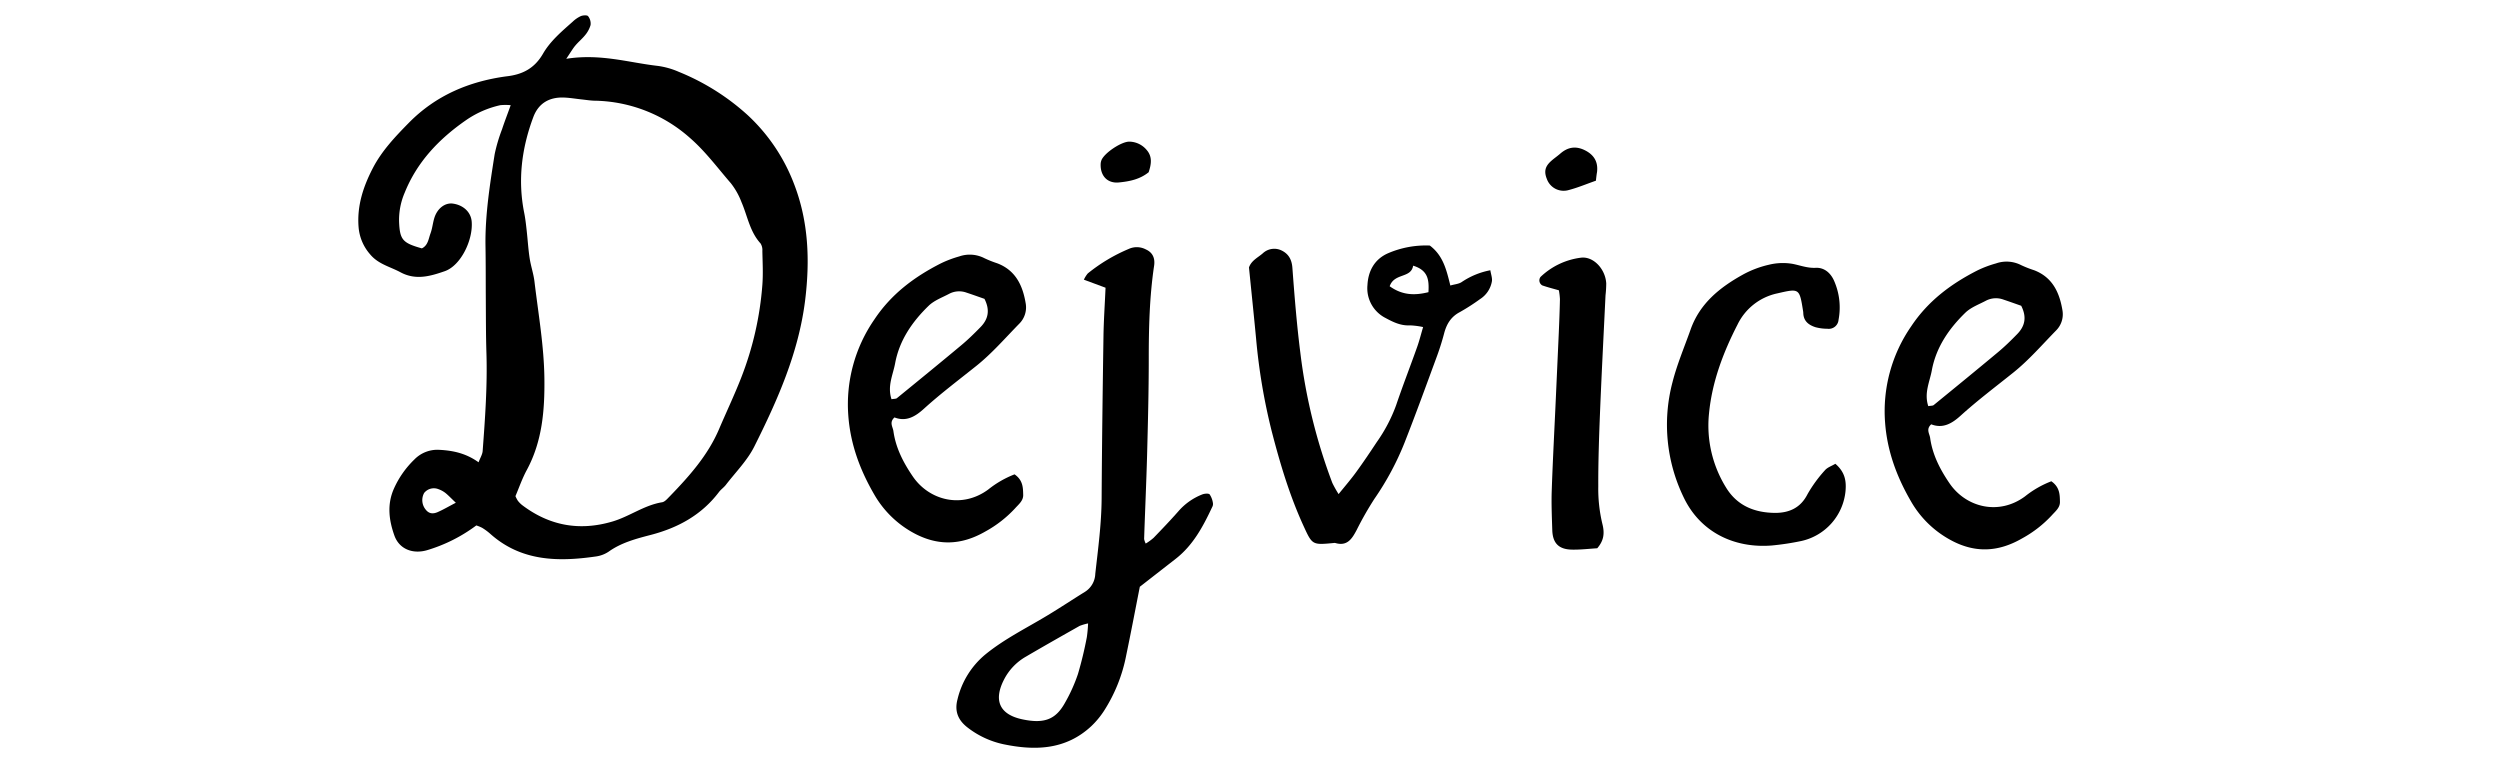 <svg id="Vrstva_1" data-name="Vrstva 1" xmlns="http://www.w3.org/2000/svg" viewBox="0 0 841.89 256.26"><title>DEJVICE</title><path d="M190.69,19.8c11.51-1.82,21.06,1.29,30.81,2.39a26.32,26.32,0,0,1,7.08,2A78,78,0,0,1,251.82,38.8,61.26,61.26,0,0,1,267.42,62c4.89,12.67,5.35,25.78,3.72,39.08-2.18,17.66-9.29,33.65-17.13,49.3-2.36,4.72-6.31,8.65-9.57,12.9-.68.88-1.66,1.54-2.33,2.42-5.82,7.68-13.69,12-22.87,14.41-5,1.3-10,2.61-14.28,5.67a10.34,10.34,0,0,1-4.39,1.63c-12.76,1.83-25.12,1.62-35.5-7.67a19.41,19.41,0,0,0-2.72-2,13.36,13.36,0,0,0-1.95-.8,52.91,52.91,0,0,1-16.69,8.37c-4.71,1.33-9.27-.36-10.91-5-1.82-5.12-2.51-10.41-.16-15.72a31.45,31.45,0,0,1,6.89-9.84,10.81,10.81,0,0,1,8.52-3.26c4.54.24,8.89,1.16,13.11,4.19.57-1.53,1.3-2.65,1.38-3.81.82-11,1.61-21.92,1.27-32.93-.19-6-.17-12.11-.21-18.16s0-12.11-.11-18.17c-.13-10.36,1.5-20.55,3.1-30.73a54.62,54.62,0,0,1,2.48-8.35c.83-2.54,1.8-5,2.91-8.11a18.77,18.77,0,0,0-3.49,0,32.64,32.64,0,0,0-11.64,5.11c-9,6.26-16.36,13.95-20.54,24.29a23.36,23.36,0,0,0-1.92,9.82c.26,6.06,1.11,7.17,7.68,9,2.07-1,2.23-3.2,2.89-5s.77-3.51,1.3-5.22c1-3.27,3.63-5.23,6.29-4.85,3.44.49,6,2.8,6.29,6,.53,6.13-3.61,14.87-9.08,16.76-4.85,1.68-9.76,3.13-14.89.36-3.51-1.89-7.52-2.73-10.27-6.09a15.77,15.77,0,0,1-3.84-9.07c-.59-7.23,1.58-13.73,4.84-20,3.05-5.83,7.52-10.53,12.09-15.18,9.05-9.2,20.26-13.93,32.78-15.63C176,25.12,180,23,182.84,18.12c2.48-4.31,6.32-7.53,10-10.8a10.17,10.17,0,0,1,2.74-1.89c.73-.3,2.1-.39,2.45,0a4,4,0,0,1,.85,3A9.44,9.44,0,0,1,197,11.89c-1,1.23-2.22,2.22-3.23,3.42C192.94,16.28,192.31,17.4,190.69,19.8ZM173.58,167.08a10.05,10.05,0,0,0,.8,1.54,8.74,8.74,0,0,0,1.41,1.44q13.78,10.47,30.4,5.58c5.78-1.69,10.7-5.51,16.77-6.5.95-.15,1.82-1.24,2.59-2,6.56-6.78,12.82-13.79,16.59-22.62,2.46-5.77,5.16-11.44,7.44-17.27a108.11,108.11,0,0,0,7.15-31.32c.29-3.79.07-7.61,0-11.42a4.17,4.17,0,0,0-.61-2.53c-3.64-4-4.38-9.21-6.41-13.89a24.26,24.26,0,0,0-3.59-6.39c-4.53-5.22-8.63-10.82-13.93-15.39a49.49,49.49,0,0,0-31.57-12.39c-1.56,0-3.11-.26-4.66-.43-2-.21-4-.56-6-.64-5-.2-8.63,1.94-10.37,6.6-3.9,10.44-5.28,21.17-3.06,32.23.39,1.95.61,3.95.83,5.93.35,3.11.53,6.24,1,9.33.4,2.65,1.31,5.23,1.63,7.89,1.3,10.89,3.22,21.73,3.34,32.73.12,10.6-.71,21-5.89,30.65C175.86,161.1,174.78,164.27,173.58,167.08ZM153.5,169.3c-1.71-1.62-2.59-2.58-3.6-3.37a8.66,8.66,0,0,0-2.33-1.23,4.18,4.18,0,0,0-4.73,1.3,5,5,0,0,0,.48,5.57c1,1.3,2.28,1.67,4.1.87S150.88,170.67,153.5,169.3Z"/><path d="M341.66,159.74c2.88,2,2.85,4.55,2.91,7,0,1.94-1.55,3.11-2.74,4.45a39.45,39.45,0,0,1-10,7.79c-8.24,4.75-16.32,5-24.8.15a34,34,0,0,1-12.66-12.67c-4.76-8.21-8-16.89-8.7-26.56a50.24,50.24,0,0,1,8.79-32.33c5.68-8.54,13.39-14.29,22.27-18.82A36.84,36.84,0,0,1,323,86.36a10.79,10.79,0,0,1,8.49.58,36.82,36.82,0,0,0,4.37,1.74c6.21,2.38,8.57,7.53,9.56,13.54a7.75,7.75,0,0,1-2.2,6.81c-4.69,4.79-9.13,9.93-14.34,14.11-5.93,4.75-12,9.31-17.66,14.43-3,2.75-6.09,4.53-10,3-1.84,1.67-.56,3.17-.36,4.6.78,5.68,3.37,10.65,6.54,15.29,5.51,8.07,16.54,10.92,25.39,4.39A33.59,33.59,0,0,1,341.66,159.74Zm-41.44-25.3c1-.17,1.52-.11,1.81-.35,7.27-5.93,14.54-11.86,21.74-17.87,2.23-1.86,4.31-3.9,6.36-6,2.62-2.64,3.37-5.69,1.39-9.58-1.81-.63-3.88-1.38-6-2.08a7.22,7.22,0,0,0-5.86.37c-2.35,1.25-5,2.2-6.89,4-5.54,5.36-9.88,11.63-11.32,19.36C300.74,126.19,298.75,130,300.22,134.44Z"/><path d="M385.83,183.05a18.68,18.68,0,0,0,2.65-1.93c2.81-2.9,5.6-5.83,8.27-8.85a20.51,20.51,0,0,1,8.15-5.78c.75-.28,2.08-.4,2.46,0a7.07,7.07,0,0,1,1.11,3,2.09,2.09,0,0,1-.27,1.29c-3.06,6.52-6.42,12.84-12.27,17.4l-12.09,9.42c-1.54,7.83-3,15.52-4.6,23.18a53.14,53.14,0,0,1-7.47,18.62,28.45,28.45,0,0,1-4.27,5.14c-8.58,8-18.89,8.31-29.55,6.09A29.88,29.88,0,0,1,325.84,245c-3.18-2.45-4.45-5.46-3.41-9.43a28,28,0,0,1,9.36-15.15c6.47-5.29,13.94-8.93,21-13.21,4.22-2.54,8.32-5.27,12.5-7.86a7.43,7.43,0,0,0,3.55-6.09c.95-8.46,2.09-16.89,2.14-25.44.11-18.16.35-36.32.62-54.48.08-5.36.45-10.73.7-16.45L365,94.18a9.67,9.67,0,0,1,1.32-2.1,57,57,0,0,1,13.79-8.25,6.53,6.53,0,0,1,5.79.18c2.24,1,3.14,2.93,2.75,5.5-1.56,10.45-1.8,20.95-1.8,31.49,0,10.76-.28,21.51-.56,32.26-.26,9.41-.69,18.82-1,28.23A5.72,5.72,0,0,0,385.83,183.05Zm-19.41,26.89a17.76,17.76,0,0,0-2.86.84c-6.05,3.42-12.09,6.84-18.08,10.35a18.69,18.69,0,0,0-7.35,7.68c-3.61,7-1.6,11.77,6.11,13.42,7.49,1.6,11.3,0,14.37-5.51A54.48,54.48,0,0,0,363,227a127.6,127.6,0,0,0,3-12.43A45.45,45.45,0,0,0,366.42,209.94Z"/><path d="M386.82,58c-3,2.42-6.47,3.09-10,3.44-3.85.39-6.27-2.18-6.17-6.09a4.09,4.09,0,0,1,.23-1.3c.89-2.5,6.89-6.48,9.52-6.35a7.76,7.76,0,0,1,5.79,2.85C388.16,52.85,387.66,55.43,386.82,58Z"/><path d="M450.78,166.39c2.44-3,4.33-5.2,6-7.52,2.37-3.26,4.62-6.61,6.86-10a52.5,52.5,0,0,0,6.53-12.46c2.22-6.57,4.74-13,7.07-19.59.74-2.07,1.27-4.22,2-6.68a25.56,25.56,0,0,0-4.42-.57c-3.08.17-5.66-1.09-8.24-2.49A11.21,11.21,0,0,1,460.5,96c.24-4.72,2.36-8.71,6.92-10.71a32.2,32.2,0,0,1,14.08-2.6c4.51,3.39,5.62,8.25,6.91,13.46,1.44-.42,2.8-.5,3.78-1.14a25.73,25.73,0,0,1,9.69-4c.21,1.36.7,2.59.53,3.72a8.87,8.87,0,0,1-4,6,69.65,69.65,0,0,1-6.78,4.36c-3.06,1.6-4.52,4.1-5.34,7.29a87.24,87.24,0,0,1-2.66,8.31c-3.48,9.46-6.92,18.93-10.61,28.31a94.52,94.52,0,0,1-10.14,18.93,109.55,109.55,0,0,0-6,10.52c-1.55,2.92-3.14,5.59-7.17,4.42a1.84,1.84,0,0,0-.66,0c-7.11.67-7.13.67-10.08-5.77-4.69-10.23-7.9-21-10.7-31.83A201.1,201.1,0,0,1,423,114.07c-.76-8-1.6-16-2.4-24,.8-2.34,3-3.32,4.64-4.75a5.63,5.63,0,0,1,6.28-1c2.34,1.11,3.49,3,3.7,5.87.72,9.61,1.48,19.22,2.7,28.78a187.41,187.41,0,0,0,10.75,43.66A38.72,38.72,0,0,0,450.78,166.39Zm17.19-70c4.3,3.09,8.51,3.14,13.07,2,.21-4,0-7.35-5.16-8.92C475.21,93.79,469.59,91.85,468,96.36Z"/><path d="M537.88,184.63c-2.74.17-5.61.51-8.48.46-4.46-.07-6.52-2.15-6.66-6.55s-.34-8.95-.18-13.42c.35-10.29.91-20.57,1.37-30.85q.5-11.07,1-22.14c.16-3.79.31-7.58.39-11.37a22.61,22.61,0,0,0-.36-3c-1.85-.53-3.73-1-5.57-1.64a1.94,1.94,0,0,1-.61-2.86,24,24,0,0,1,13.69-6.49c4.16-.46,8.16,3.83,8.44,8.66a36.24,36.24,0,0,1-.24,4c-.62,13-1.3,25.92-1.83,38.89-.34,8.49-.64,17-.61,25.5a50.69,50.69,0,0,0,1.38,12.61C540.43,179.67,540.08,182.07,537.88,184.63Z"/><path d="M537.43,60.85c-3.24,1.13-6.31,2.44-9.5,3.24a6,6,0,0,1-7-3.78c-1-2.44-.67-4.18,1.33-6,1-.92,2.12-1.66,3.13-2.54,2.42-2.12,5-2.71,8.06-1.3,3.21,1.51,4.8,3.89,4.36,7.49C537.69,58.58,537.61,59.25,537.43,60.85Z"/><path d="M618.07,156.18c3.27,2.83,3.7,5.8,3.43,9.09a19.08,19.08,0,0,1-14.87,16.91,88.38,88.38,0,0,1-10,1.52c-12.74,1-24.13-4.57-29.69-16.31a56,56,0,0,1-3.73-38.63c1.52-6,4-11.85,6.1-17.76,3.1-8.82,9.86-14.22,17.63-18.53a33.89,33.89,0,0,1,8.76-3.32,19.66,19.66,0,0,1,7.93-.3c2.6.5,5,1.48,7.82,1.34s5,1.66,6.19,4.37a22.31,22.31,0,0,1,1.5,13.15,3.3,3.3,0,0,1-3.76,3,15.6,15.6,0,0,1-4-.52c-2.24-.72-4-2-4.11-4.7a4.91,4.91,0,0,0-.06-.67c-1.24-7.8-1.23-7.74-8.79-6a19.35,19.35,0,0,0-13.28,10.45c-4.83,9.39-8.58,19.29-9.61,29.88a39.59,39.59,0,0,0,5.77,25.1c3.78,6.15,9.68,8.41,16.48,8.47,4.67,0,8.56-1.64,10.91-6.3a45.1,45.1,0,0,1,5.9-8.09C615.42,157.38,616.8,156.94,618.07,156.18Z"/><path d="M690.8,162.07c2.87,2,2.85,4.55,2.9,7,0,1.94-1.54,3.11-2.73,4.45a39.24,39.24,0,0,1-10,7.78c-8.23,4.76-16.32,5.06-24.8.16a34.05,34.05,0,0,1-12.66-12.67c-4.76-8.21-8-16.89-8.7-26.56a50.22,50.22,0,0,1,8.79-32.33c5.68-8.54,13.39-14.29,22.28-18.82a36.43,36.43,0,0,1,6.27-2.37,10.75,10.75,0,0,1,8.49.58A37,37,0,0,0,685,91c6.21,2.38,8.56,7.53,9.55,13.54a7.72,7.72,0,0,1-2.2,6.8c-4.69,4.8-9.13,9.94-14.33,14.11-5.94,4.76-12,9.32-17.67,14.44-3,2.75-6.08,4.53-10,3-1.84,1.67-.55,3.17-.36,4.6.79,5.68,3.37,10.65,6.54,15.29,5.51,8.07,16.55,10.92,25.39,4.39A33.38,33.38,0,0,1,690.8,162.07Zm-41.44-25.3c1-.17,1.51-.11,1.81-.35,7.26-5.93,14.53-11.86,21.73-17.87,2.23-1.86,4.32-3.9,6.36-6,2.62-2.65,3.37-5.69,1.39-9.58-1.8-.63-3.88-1.38-6-2.09a7.28,7.28,0,0,0-5.87.38c-2.35,1.25-5,2.2-6.89,4-5.53,5.36-9.87,11.63-11.32,19.36C649.88,128.51,647.88,132.32,649.36,136.77Z"/></svg>